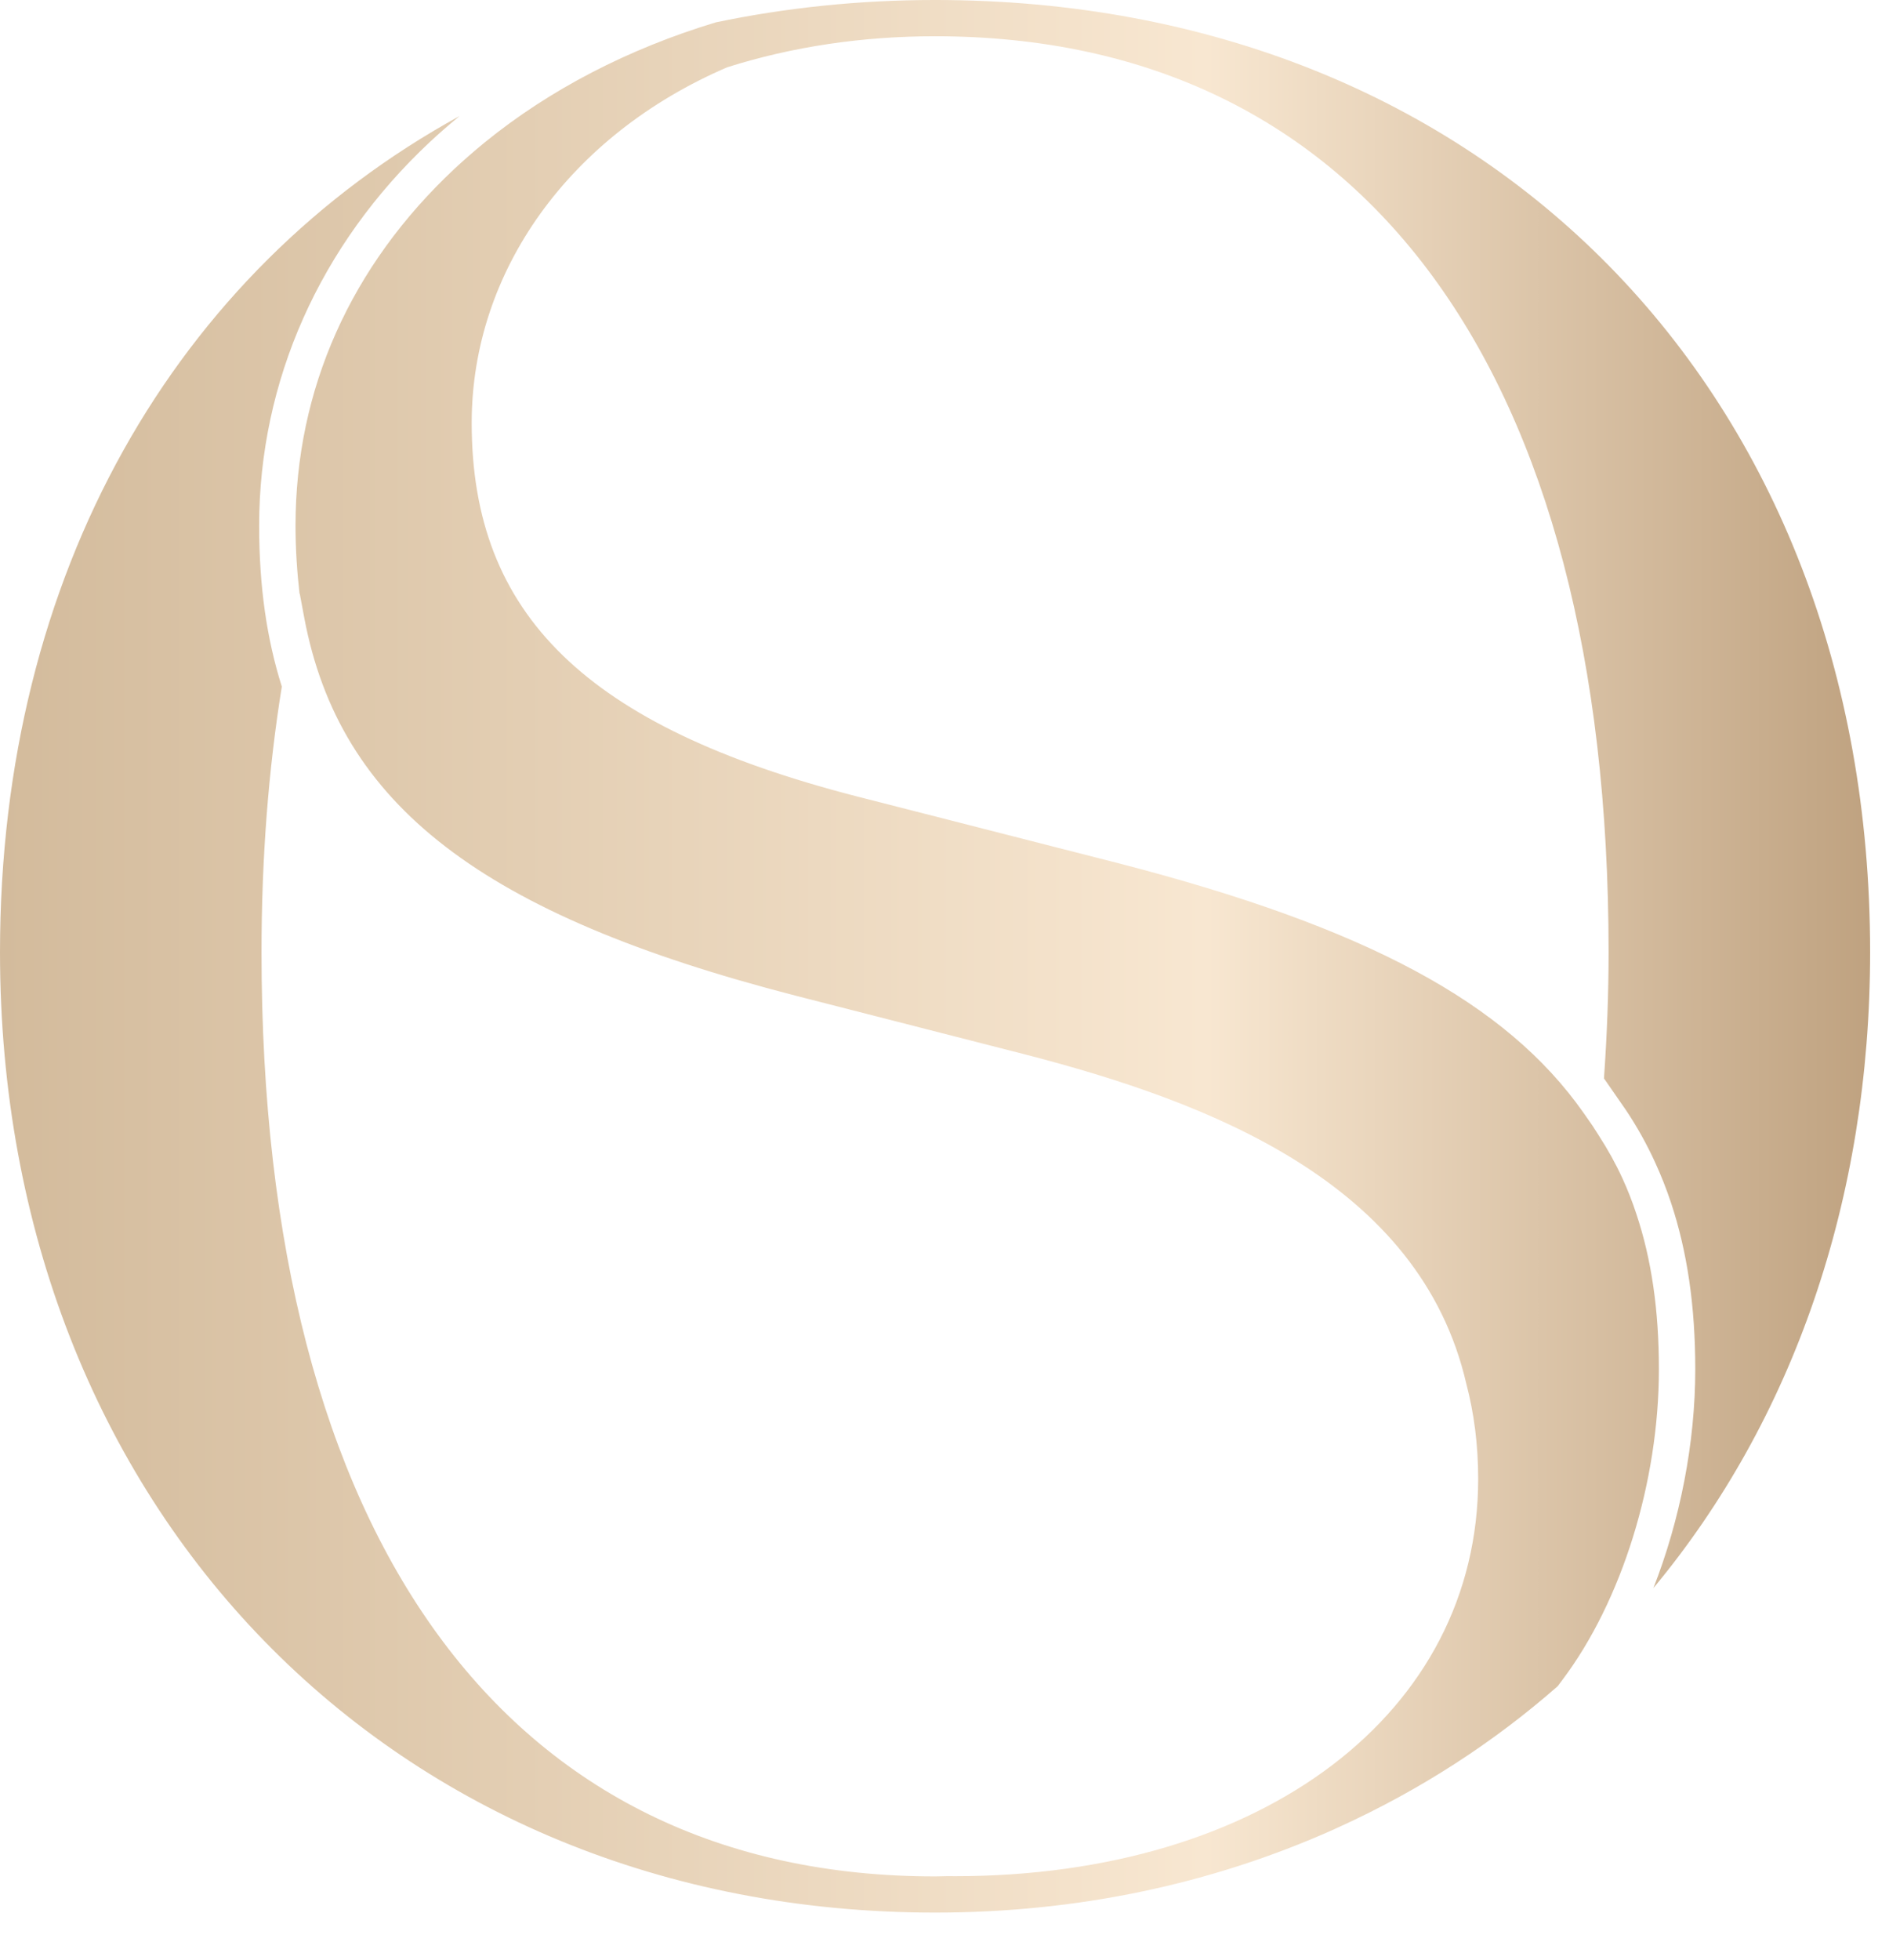 <svg width="27" height="28" viewBox="0 0 27 28" fill="none" xmlns="http://www.w3.org/2000/svg">
<path d="M10.233 0.319C8.986 0.696 7.86 1.276 6.922 2.04C6.778 2.158 6.636 2.282 6.5 2.408C5.011 3.801 4.224 5.565 4.224 7.511C4.224 7.856 4.247 8.179 4.282 8.488L4.284 8.48L4.349 8.827C4.854 11.505 6.887 13.069 11.367 14.225L14.646 15.064C17.3 15.749 20.298 16.903 20.959 19.774C21.068 20.188 21.128 20.638 21.128 21.13C21.128 24.473 18.052 26.807 13.647 26.807C13.614 26.807 13.582 26.806 13.549 26.806C13.487 26.807 13.427 26.81 13.365 26.81C7.247 26.81 3.738 21.997 3.738 13.604C3.738 12.271 3.836 11 4.028 9.81C3.812 9.127 3.704 8.375 3.704 7.511C3.704 5.448 4.571 3.5 6.145 2.028C6.281 1.901 6.424 1.777 6.569 1.658C2.513 3.883 0 8.19 0 13.604C0 21.556 5.62 27.327 13.365 27.327C15.381 27.327 17.298 26.928 19.06 26.141C19.078 26.133 19.095 26.125 19.113 26.116L19.151 26.099C20.307 25.572 21.349 24.895 22.265 24.092L22.333 24.001C23.183 22.871 23.711 21.17 23.711 19.563C23.711 18.72 23.606 17.995 23.389 17.345C23.331 17.168 23.263 16.995 23.188 16.832C23.092 16.623 22.98 16.423 22.857 16.232V16.232L22.762 16.084L22.636 15.903C21.528 14.323 19.525 13.248 15.99 12.335L12.231 11.375C8.384 10.381 6.742 8.786 6.742 6.043C6.742 3.877 8.142 1.929 10.395 0.961C11.328 0.666 12.325 0.518 13.365 0.518C19.483 0.518 22.992 5.288 22.992 13.604C22.992 14.189 22.97 14.784 22.926 15.408L23.236 15.855C23.398 16.096 23.54 16.351 23.66 16.615C23.743 16.796 23.818 16.986 23.883 17.181C24.117 17.884 24.231 18.664 24.231 19.563C24.231 20.621 24.013 21.718 23.633 22.69C25.623 20.295 26.73 17.143 26.73 13.604C26.73 5.594 21.234 -7.24792e-05 13.365 -7.24792e-05C12.272 -7.24792e-05 11.226 0.112 10.233 0.319Z" fill="url(#paint0_linear_386_6648)"/>
<defs>
<linearGradient id="paint0_linear_386_6648" x1="0" y1="13.663" x2="26.73" y2="13.663" gradientUnits="userSpaceOnUse">
<stop stop-color="#D3BB9C"/>
<stop offset="0.645" stop-color="#F8E7D1"/>
<stop offset="1" stop-color="#BFA280"/>
</linearGradient>
</defs>
</svg>

